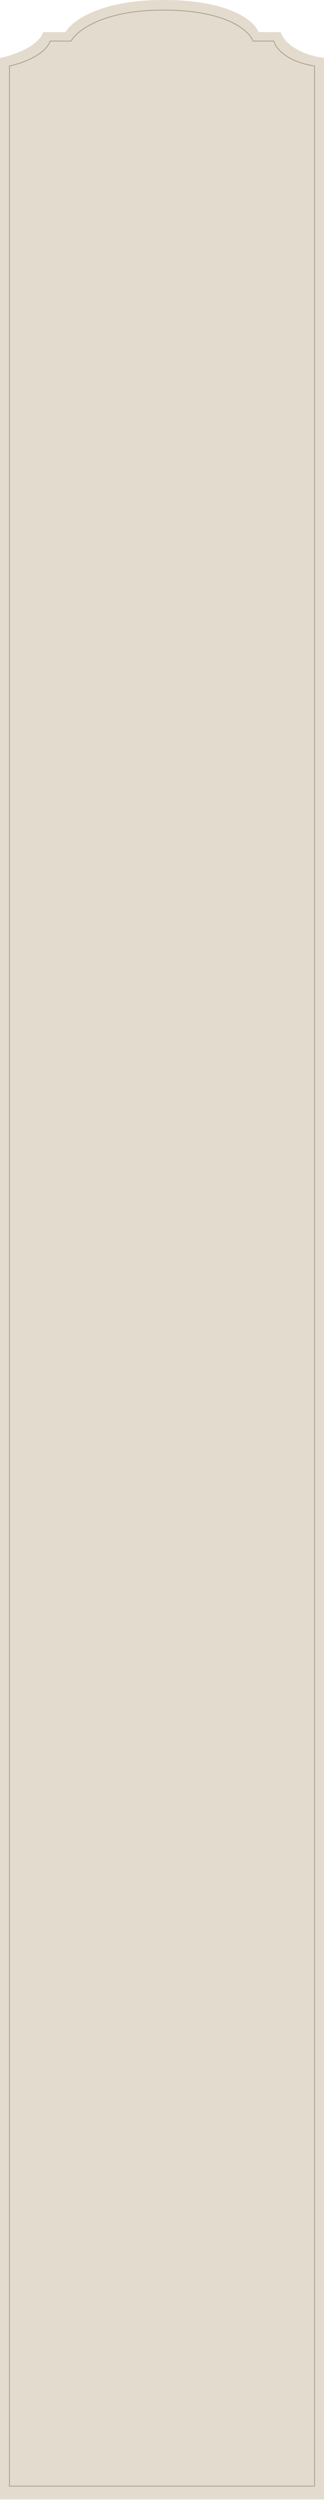 <?xml version="1.0" encoding="UTF-8"?> <svg xmlns="http://www.w3.org/2000/svg" width="299" height="2302" viewBox="0 0 299 2302" fill="none"><path d="M39.937 29.601C34.892 43.269 11.21 51.16 0 53.397V2301.42H299V53.397C270.834 49.249 260.64 35.805 259.063 29.601H238.569C235.241 19.941 213.451 0.497 152.916 0.009C92.38 -0.479 66.036 19.534 60.431 29.601H39.937Z" fill="#E2DBCE"></path><path d="M46.326 37.806C41.575 50.977 19.275 58.581 8.719 60.737V2289.16H290.277V60.737C263.754 56.739 254.154 43.784 252.67 37.806H233.372C230.238 28.497 209.719 9.76 152.714 9.29C95.71 8.819 70.902 28.105 65.624 37.806H46.326Z" stroke="#AC9F87" stroke-width="0.742"></path></svg> 